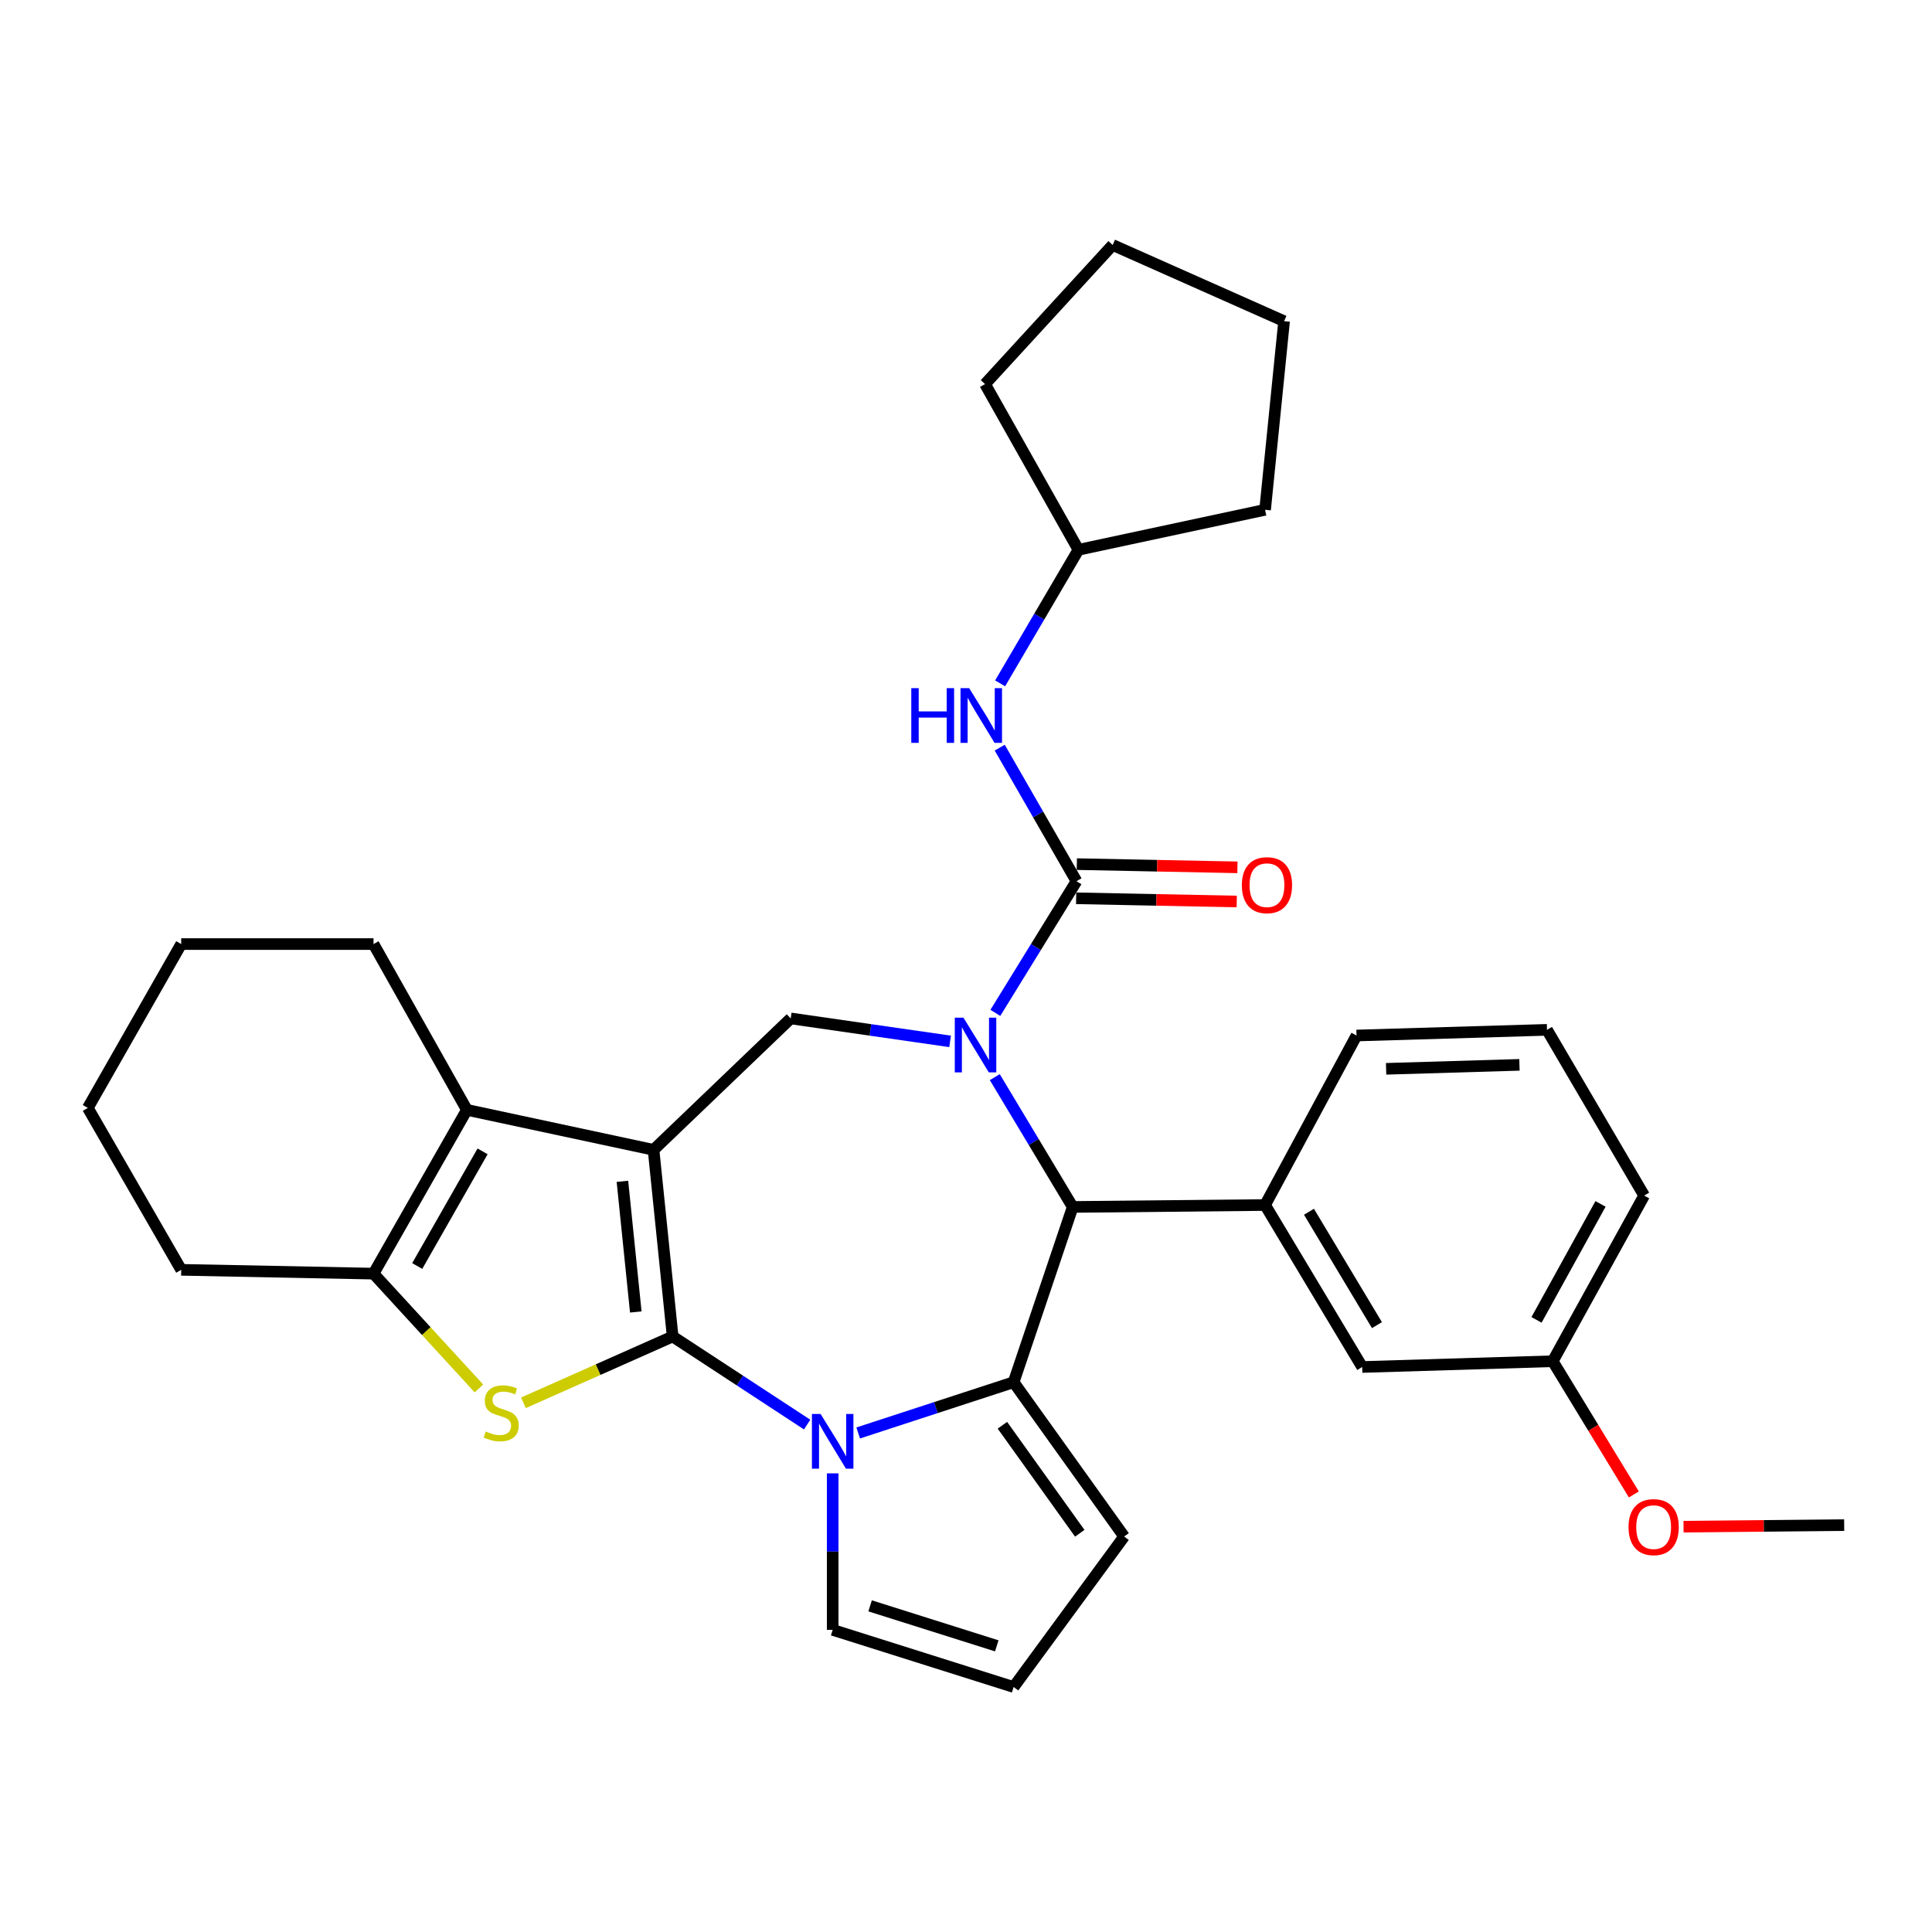 <?xml version='1.0' encoding='iso-8859-1'?>
<svg version='1.1' baseProfile='full'
              xmlns='http://www.w3.org/2000/svg'
                      xmlns:rdkit='http://www.rdkit.org/xml'
                      xmlns:xlink='http://www.w3.org/1999/xlink'
                  xml:space='preserve'
width='1000px' height='1000px' viewBox='0 0 1000 1000'>
<!-- END OF HEADER -->
<rect style='opacity:1.0;fill:#FFFFFF;stroke:none' width='1000' height='1000' x='0' y='0'> </rect>
<path class='bond-0' d='M 348.164,691.766 L 338.277,595.161' style='fill:none;fill-rule:evenodd;stroke:#000000;stroke-width:6px;stroke-linecap:butt;stroke-linejoin:miter;stroke-opacity:1' />
<path class='bond-0' d='M 329.083,679.076 L 322.163,611.452' style='fill:none;fill-rule:evenodd;stroke:#000000;stroke-width:6px;stroke-linecap:butt;stroke-linejoin:miter;stroke-opacity:1' />
<path class='bond-2' d='M 348.164,691.766 L 382.97,714.562' style='fill:none;fill-rule:evenodd;stroke:#000000;stroke-width:6px;stroke-linecap:butt;stroke-linejoin:miter;stroke-opacity:1' />
<path class='bond-2' d='M 382.97,714.562 L 417.775,737.358' style='fill:none;fill-rule:evenodd;stroke:#0000FF;stroke-width:6px;stroke-linecap:butt;stroke-linejoin:miter;stroke-opacity:1' />
<path class='bond-4' d='M 348.164,691.766 L 309.546,708.928' style='fill:none;fill-rule:evenodd;stroke:#000000;stroke-width:6px;stroke-linecap:butt;stroke-linejoin:miter;stroke-opacity:1' />
<path class='bond-4' d='M 309.546,708.928 L 270.929,726.09' style='fill:none;fill-rule:evenodd;stroke:#CCCC00;stroke-width:6px;stroke-linecap:butt;stroke-linejoin:miter;stroke-opacity:1' />
<path class='bond-7' d='M 338.277,595.161 L 241.662,574.464' style='fill:none;fill-rule:evenodd;stroke:#000000;stroke-width:6px;stroke-linecap:butt;stroke-linejoin:miter;stroke-opacity:1' />
<path class='bond-8' d='M 338.277,595.161 L 409.272,527.134' style='fill:none;fill-rule:evenodd;stroke:#000000;stroke-width:6px;stroke-linecap:butt;stroke-linejoin:miter;stroke-opacity:1' />
<path class='bond-1' d='M 491.777,539.017 L 450.524,533.076' style='fill:none;fill-rule:evenodd;stroke:#0000FF;stroke-width:6px;stroke-linecap:butt;stroke-linejoin:miter;stroke-opacity:1' />
<path class='bond-1' d='M 450.524,533.076 L 409.272,527.134' style='fill:none;fill-rule:evenodd;stroke:#000000;stroke-width:6px;stroke-linecap:butt;stroke-linejoin:miter;stroke-opacity:1' />
<path class='bond-5' d='M 515.193,524.262 L 536.19,490.186' style='fill:none;fill-rule:evenodd;stroke:#0000FF;stroke-width:6px;stroke-linecap:butt;stroke-linejoin:miter;stroke-opacity:1' />
<path class='bond-5' d='M 536.19,490.186 L 557.187,456.11' style='fill:none;fill-rule:evenodd;stroke:#000000;stroke-width:6px;stroke-linecap:butt;stroke-linejoin:miter;stroke-opacity:1' />
<path class='bond-34' d='M 514.899,557.516 L 535.065,591.114' style='fill:none;fill-rule:evenodd;stroke:#0000FF;stroke-width:6px;stroke-linecap:butt;stroke-linejoin:miter;stroke-opacity:1' />
<path class='bond-34' d='M 535.065,591.114 L 555.231,624.712' style='fill:none;fill-rule:evenodd;stroke:#000000;stroke-width:6px;stroke-linecap:butt;stroke-linejoin:miter;stroke-opacity:1' />
<path class='bond-3' d='M 444.194,741.702 L 484.421,728.566' style='fill:none;fill-rule:evenodd;stroke:#0000FF;stroke-width:6px;stroke-linecap:butt;stroke-linejoin:miter;stroke-opacity:1' />
<path class='bond-3' d='M 484.421,728.566 L 524.648,715.43' style='fill:none;fill-rule:evenodd;stroke:#000000;stroke-width:6px;stroke-linecap:butt;stroke-linejoin:miter;stroke-opacity:1' />
<path class='bond-12' d='M 430.991,762.614 L 430.991,803.118' style='fill:none;fill-rule:evenodd;stroke:#0000FF;stroke-width:6px;stroke-linecap:butt;stroke-linejoin:miter;stroke-opacity:1' />
<path class='bond-12' d='M 430.991,803.118 L 430.991,843.622' style='fill:none;fill-rule:evenodd;stroke:#000000;stroke-width:6px;stroke-linecap:butt;stroke-linejoin:miter;stroke-opacity:1' />
<path class='bond-6' d='M 524.648,715.43 L 555.231,624.712' style='fill:none;fill-rule:evenodd;stroke:#000000;stroke-width:6px;stroke-linecap:butt;stroke-linejoin:miter;stroke-opacity:1' />
<path class='bond-13' d='M 524.648,715.43 L 581.844,795.299' style='fill:none;fill-rule:evenodd;stroke:#000000;stroke-width:6px;stroke-linecap:butt;stroke-linejoin:miter;stroke-opacity:1' />
<path class='bond-13' d='M 518.845,737.71 L 558.883,793.618' style='fill:none;fill-rule:evenodd;stroke:#000000;stroke-width:6px;stroke-linecap:butt;stroke-linejoin:miter;stroke-opacity:1' />
<path class='bond-9' d='M 247.898,718.655 L 220.619,688.946' style='fill:none;fill-rule:evenodd;stroke:#CCCC00;stroke-width:6px;stroke-linecap:butt;stroke-linejoin:miter;stroke-opacity:1' />
<path class='bond-9' d='M 220.619,688.946 L 193.34,659.236' style='fill:none;fill-rule:evenodd;stroke:#000000;stroke-width:6px;stroke-linecap:butt;stroke-linejoin:miter;stroke-opacity:1' />
<path class='bond-11' d='M 557.187,456.11 L 537.323,421.544' style='fill:none;fill-rule:evenodd;stroke:#000000;stroke-width:6px;stroke-linecap:butt;stroke-linejoin:miter;stroke-opacity:1' />
<path class='bond-11' d='M 537.323,421.544 L 517.46,386.978' style='fill:none;fill-rule:evenodd;stroke:#0000FF;stroke-width:6px;stroke-linecap:butt;stroke-linejoin:miter;stroke-opacity:1' />
<path class='bond-14' d='M 557.01,464.953 L 598.572,465.786' style='fill:none;fill-rule:evenodd;stroke:#000000;stroke-width:6px;stroke-linecap:butt;stroke-linejoin:miter;stroke-opacity:1' />
<path class='bond-14' d='M 598.572,465.786 L 640.135,466.619' style='fill:none;fill-rule:evenodd;stroke:#FF0000;stroke-width:6px;stroke-linecap:butt;stroke-linejoin:miter;stroke-opacity:1' />
<path class='bond-14' d='M 557.364,447.267 L 598.926,448.1' style='fill:none;fill-rule:evenodd;stroke:#000000;stroke-width:6px;stroke-linecap:butt;stroke-linejoin:miter;stroke-opacity:1' />
<path class='bond-14' d='M 598.926,448.1 L 640.489,448.932' style='fill:none;fill-rule:evenodd;stroke:#FF0000;stroke-width:6px;stroke-linecap:butt;stroke-linejoin:miter;stroke-opacity:1' />
<path class='bond-10' d='M 555.231,624.712 L 654.804,623.719' style='fill:none;fill-rule:evenodd;stroke:#000000;stroke-width:6px;stroke-linecap:butt;stroke-linejoin:miter;stroke-opacity:1' />
<path class='bond-19' d='M 241.662,574.464 L 193.34,488.649' style='fill:none;fill-rule:evenodd;stroke:#000000;stroke-width:6px;stroke-linecap:butt;stroke-linejoin:miter;stroke-opacity:1' />
<path class='bond-32' d='M 241.662,574.464 L 193.34,659.236' style='fill:none;fill-rule:evenodd;stroke:#000000;stroke-width:6px;stroke-linecap:butt;stroke-linejoin:miter;stroke-opacity:1' />
<path class='bond-32' d='M 249.782,595.94 L 215.957,655.281' style='fill:none;fill-rule:evenodd;stroke:#000000;stroke-width:6px;stroke-linecap:butt;stroke-linejoin:miter;stroke-opacity:1' />
<path class='bond-20' d='M 193.34,659.236 L 93.796,657.261' style='fill:none;fill-rule:evenodd;stroke:#000000;stroke-width:6px;stroke-linecap:butt;stroke-linejoin:miter;stroke-opacity:1' />
<path class='bond-16' d='M 654.804,623.719 L 705.072,707.559' style='fill:none;fill-rule:evenodd;stroke:#000000;stroke-width:6px;stroke-linecap:butt;stroke-linejoin:miter;stroke-opacity:1' />
<path class='bond-16' d='M 677.516,627.199 L 712.704,685.886' style='fill:none;fill-rule:evenodd;stroke:#000000;stroke-width:6px;stroke-linecap:butt;stroke-linejoin:miter;stroke-opacity:1' />
<path class='bond-21' d='M 654.804,623.719 L 702.134,535.979' style='fill:none;fill-rule:evenodd;stroke:#000000;stroke-width:6px;stroke-linecap:butt;stroke-linejoin:miter;stroke-opacity:1' />
<path class='bond-18' d='M 517.662,353.699 L 537.931,319.134' style='fill:none;fill-rule:evenodd;stroke:#0000FF;stroke-width:6px;stroke-linecap:butt;stroke-linejoin:miter;stroke-opacity:1' />
<path class='bond-18' d='M 537.931,319.134 L 558.199,284.57' style='fill:none;fill-rule:evenodd;stroke:#000000;stroke-width:6px;stroke-linecap:butt;stroke-linejoin:miter;stroke-opacity:1' />
<path class='bond-15' d='M 430.991,843.622 L 524.648,873.193' style='fill:none;fill-rule:evenodd;stroke:#000000;stroke-width:6px;stroke-linecap:butt;stroke-linejoin:miter;stroke-opacity:1' />
<path class='bond-15' d='M 450.365,831.188 L 515.925,851.888' style='fill:none;fill-rule:evenodd;stroke:#000000;stroke-width:6px;stroke-linecap:butt;stroke-linejoin:miter;stroke-opacity:1' />
<path class='bond-33' d='M 581.844,795.299 L 524.648,873.193' style='fill:none;fill-rule:evenodd;stroke:#000000;stroke-width:6px;stroke-linecap:butt;stroke-linejoin:miter;stroke-opacity:1' />
<path class='bond-17' d='M 705.072,707.559 L 803.692,704.571' style='fill:none;fill-rule:evenodd;stroke:#000000;stroke-width:6px;stroke-linecap:butt;stroke-linejoin:miter;stroke-opacity:1' />
<path class='bond-22' d='M 803.692,704.571 L 824.685,739.048' style='fill:none;fill-rule:evenodd;stroke:#000000;stroke-width:6px;stroke-linecap:butt;stroke-linejoin:miter;stroke-opacity:1' />
<path class='bond-22' d='M 824.685,739.048 L 845.677,773.525' style='fill:none;fill-rule:evenodd;stroke:#FF0000;stroke-width:6px;stroke-linecap:butt;stroke-linejoin:miter;stroke-opacity:1' />
<path class='bond-36' d='M 803.692,704.571 L 851.012,618.825' style='fill:none;fill-rule:evenodd;stroke:#000000;stroke-width:6px;stroke-linecap:butt;stroke-linejoin:miter;stroke-opacity:1' />
<path class='bond-36' d='M 795.302,683.162 L 828.426,623.14' style='fill:none;fill-rule:evenodd;stroke:#000000;stroke-width:6px;stroke-linecap:butt;stroke-linejoin:miter;stroke-opacity:1' />
<path class='bond-26' d='M 558.199,284.57 L 654.804,263.873' style='fill:none;fill-rule:evenodd;stroke:#000000;stroke-width:6px;stroke-linecap:butt;stroke-linejoin:miter;stroke-opacity:1' />
<path class='bond-27' d='M 558.199,284.57 L 509.857,198.794' style='fill:none;fill-rule:evenodd;stroke:#000000;stroke-width:6px;stroke-linecap:butt;stroke-linejoin:miter;stroke-opacity:1' />
<path class='bond-28' d='M 193.34,488.649 L 93.796,488.649' style='fill:none;fill-rule:evenodd;stroke:#000000;stroke-width:6px;stroke-linecap:butt;stroke-linejoin:miter;stroke-opacity:1' />
<path class='bond-29' d='M 93.796,657.261 L 45.455,573.461' style='fill:none;fill-rule:evenodd;stroke:#000000;stroke-width:6px;stroke-linecap:butt;stroke-linejoin:miter;stroke-opacity:1' />
<path class='bond-23' d='M 702.134,535.979 L 800.724,533.04' style='fill:none;fill-rule:evenodd;stroke:#000000;stroke-width:6px;stroke-linecap:butt;stroke-linejoin:miter;stroke-opacity:1' />
<path class='bond-23' d='M 717.449,553.22 L 786.463,551.163' style='fill:none;fill-rule:evenodd;stroke:#000000;stroke-width:6px;stroke-linecap:butt;stroke-linejoin:miter;stroke-opacity:1' />
<path class='bond-25' d='M 871.391,790.205 L 912.968,789.799' style='fill:none;fill-rule:evenodd;stroke:#FF0000;stroke-width:6px;stroke-linecap:butt;stroke-linejoin:miter;stroke-opacity:1' />
<path class='bond-25' d='M 912.968,789.799 L 954.545,789.393' style='fill:none;fill-rule:evenodd;stroke:#000000;stroke-width:6px;stroke-linecap:butt;stroke-linejoin:miter;stroke-opacity:1' />
<path class='bond-24' d='M 800.724,533.04 L 851.012,618.825' style='fill:none;fill-rule:evenodd;stroke:#000000;stroke-width:6px;stroke-linecap:butt;stroke-linejoin:miter;stroke-opacity:1' />
<path class='bond-31' d='M 654.804,263.873 L 664.642,166.245' style='fill:none;fill-rule:evenodd;stroke:#000000;stroke-width:6px;stroke-linecap:butt;stroke-linejoin:miter;stroke-opacity:1' />
<path class='bond-30' d='M 509.857,198.794 L 575.908,126.807' style='fill:none;fill-rule:evenodd;stroke:#000000;stroke-width:6px;stroke-linecap:butt;stroke-linejoin:miter;stroke-opacity:1' />
<path class='bond-35' d='M 93.796,488.649 L 45.455,573.461' style='fill:none;fill-rule:evenodd;stroke:#000000;stroke-width:6px;stroke-linecap:butt;stroke-linejoin:miter;stroke-opacity:1' />
<path class='bond-37' d='M 575.908,126.807 L 664.642,166.245' style='fill:none;fill-rule:evenodd;stroke:#000000;stroke-width:6px;stroke-linecap:butt;stroke-linejoin:miter;stroke-opacity:1' />
<path  class='atom-2' d='M 498.673 526.752
L 507.953 541.752
Q 508.873 543.232, 510.353 545.912
Q 511.833 548.592, 511.913 548.752
L 511.913 526.752
L 515.673 526.752
L 515.673 555.072
L 511.793 555.072
L 501.833 538.672
Q 500.673 536.752, 499.433 534.552
Q 498.233 532.352, 497.873 531.672
L 497.873 555.072
L 494.193 555.072
L 494.193 526.752
L 498.673 526.752
' fill='#0000FF'/>
<path  class='atom-3' d='M 424.731 731.854
L 434.011 746.854
Q 434.931 748.334, 436.411 751.014
Q 437.891 753.694, 437.971 753.854
L 437.971 731.854
L 441.731 731.854
L 441.731 760.174
L 437.851 760.174
L 427.891 743.774
Q 426.731 741.854, 425.491 739.654
Q 424.291 737.454, 423.931 736.774
L 423.931 760.174
L 420.251 760.174
L 420.251 731.854
L 424.731 731.854
' fill='#0000FF'/>
<path  class='atom-5' d='M 251.421 740.924
Q 251.741 741.044, 253.061 741.604
Q 254.381 742.164, 255.821 742.524
Q 257.301 742.844, 258.741 742.844
Q 261.421 742.844, 262.981 741.564
Q 264.541 740.244, 264.541 737.964
Q 264.541 736.404, 263.741 735.444
Q 262.981 734.484, 261.781 733.964
Q 260.581 733.444, 258.581 732.844
Q 256.061 732.084, 254.541 731.364
Q 253.061 730.644, 251.981 729.124
Q 250.941 727.604, 250.941 725.044
Q 250.941 721.484, 253.341 719.284
Q 255.781 717.084, 260.581 717.084
Q 263.861 717.084, 267.581 718.644
L 266.661 721.724
Q 263.261 720.324, 260.701 720.324
Q 257.941 720.324, 256.421 721.484
Q 254.901 722.604, 254.941 724.564
Q 254.941 726.084, 255.701 727.004
Q 256.501 727.924, 257.621 728.444
Q 258.781 728.964, 260.701 729.564
Q 263.261 730.364, 264.781 731.164
Q 266.301 731.964, 267.381 733.604
Q 268.501 735.204, 268.501 737.964
Q 268.501 741.884, 265.861 744.004
Q 263.261 746.084, 258.901 746.084
Q 256.381 746.084, 254.461 745.524
Q 252.581 745.004, 250.341 744.084
L 251.421 740.924
' fill='#CCCC00'/>
<path  class='atom-12' d='M 471.681 356.185
L 475.521 356.185
L 475.521 368.225
L 490.001 368.225
L 490.001 356.185
L 493.841 356.185
L 493.841 384.505
L 490.001 384.505
L 490.001 371.425
L 475.521 371.425
L 475.521 384.505
L 471.681 384.505
L 471.681 356.185
' fill='#0000FF'/>
<path  class='atom-12' d='M 501.641 356.185
L 510.921 371.185
Q 511.841 372.665, 513.321 375.345
Q 514.801 378.025, 514.881 378.185
L 514.881 356.185
L 518.641 356.185
L 518.641 384.505
L 514.761 384.505
L 504.801 368.105
Q 503.641 366.185, 502.401 363.985
Q 501.201 361.785, 500.841 361.105
L 500.841 384.505
L 497.161 384.505
L 497.161 356.185
L 501.641 356.185
' fill='#0000FF'/>
<path  class='atom-15' d='M 642.777 458.165
Q 642.777 451.365, 646.137 447.565
Q 649.497 443.765, 655.777 443.765
Q 662.057 443.765, 665.417 447.565
Q 668.777 451.365, 668.777 458.165
Q 668.777 465.045, 665.377 468.965
Q 661.977 472.845, 655.777 472.845
Q 649.537 472.845, 646.137 468.965
Q 642.777 465.085, 642.777 458.165
M 655.777 469.645
Q 660.097 469.645, 662.417 466.765
Q 664.777 463.845, 664.777 458.165
Q 664.777 452.605, 662.417 449.805
Q 660.097 446.965, 655.777 446.965
Q 651.457 446.965, 649.097 449.765
Q 646.777 452.565, 646.777 458.165
Q 646.777 463.885, 649.097 466.765
Q 651.457 469.645, 655.777 469.645
' fill='#FF0000'/>
<path  class='atom-23' d='M 842.926 790.436
Q 842.926 783.636, 846.286 779.836
Q 849.646 776.036, 855.926 776.036
Q 862.206 776.036, 865.566 779.836
Q 868.926 783.636, 868.926 790.436
Q 868.926 797.316, 865.526 801.236
Q 862.126 805.116, 855.926 805.116
Q 849.686 805.116, 846.286 801.236
Q 842.926 797.356, 842.926 790.436
M 855.926 801.916
Q 860.246 801.916, 862.566 799.036
Q 864.926 796.116, 864.926 790.436
Q 864.926 784.876, 862.566 782.076
Q 860.246 779.236, 855.926 779.236
Q 851.606 779.236, 849.246 782.036
Q 846.926 784.836, 846.926 790.436
Q 846.926 796.156, 849.246 799.036
Q 851.606 801.916, 855.926 801.916
' fill='#FF0000'/>
</svg>
